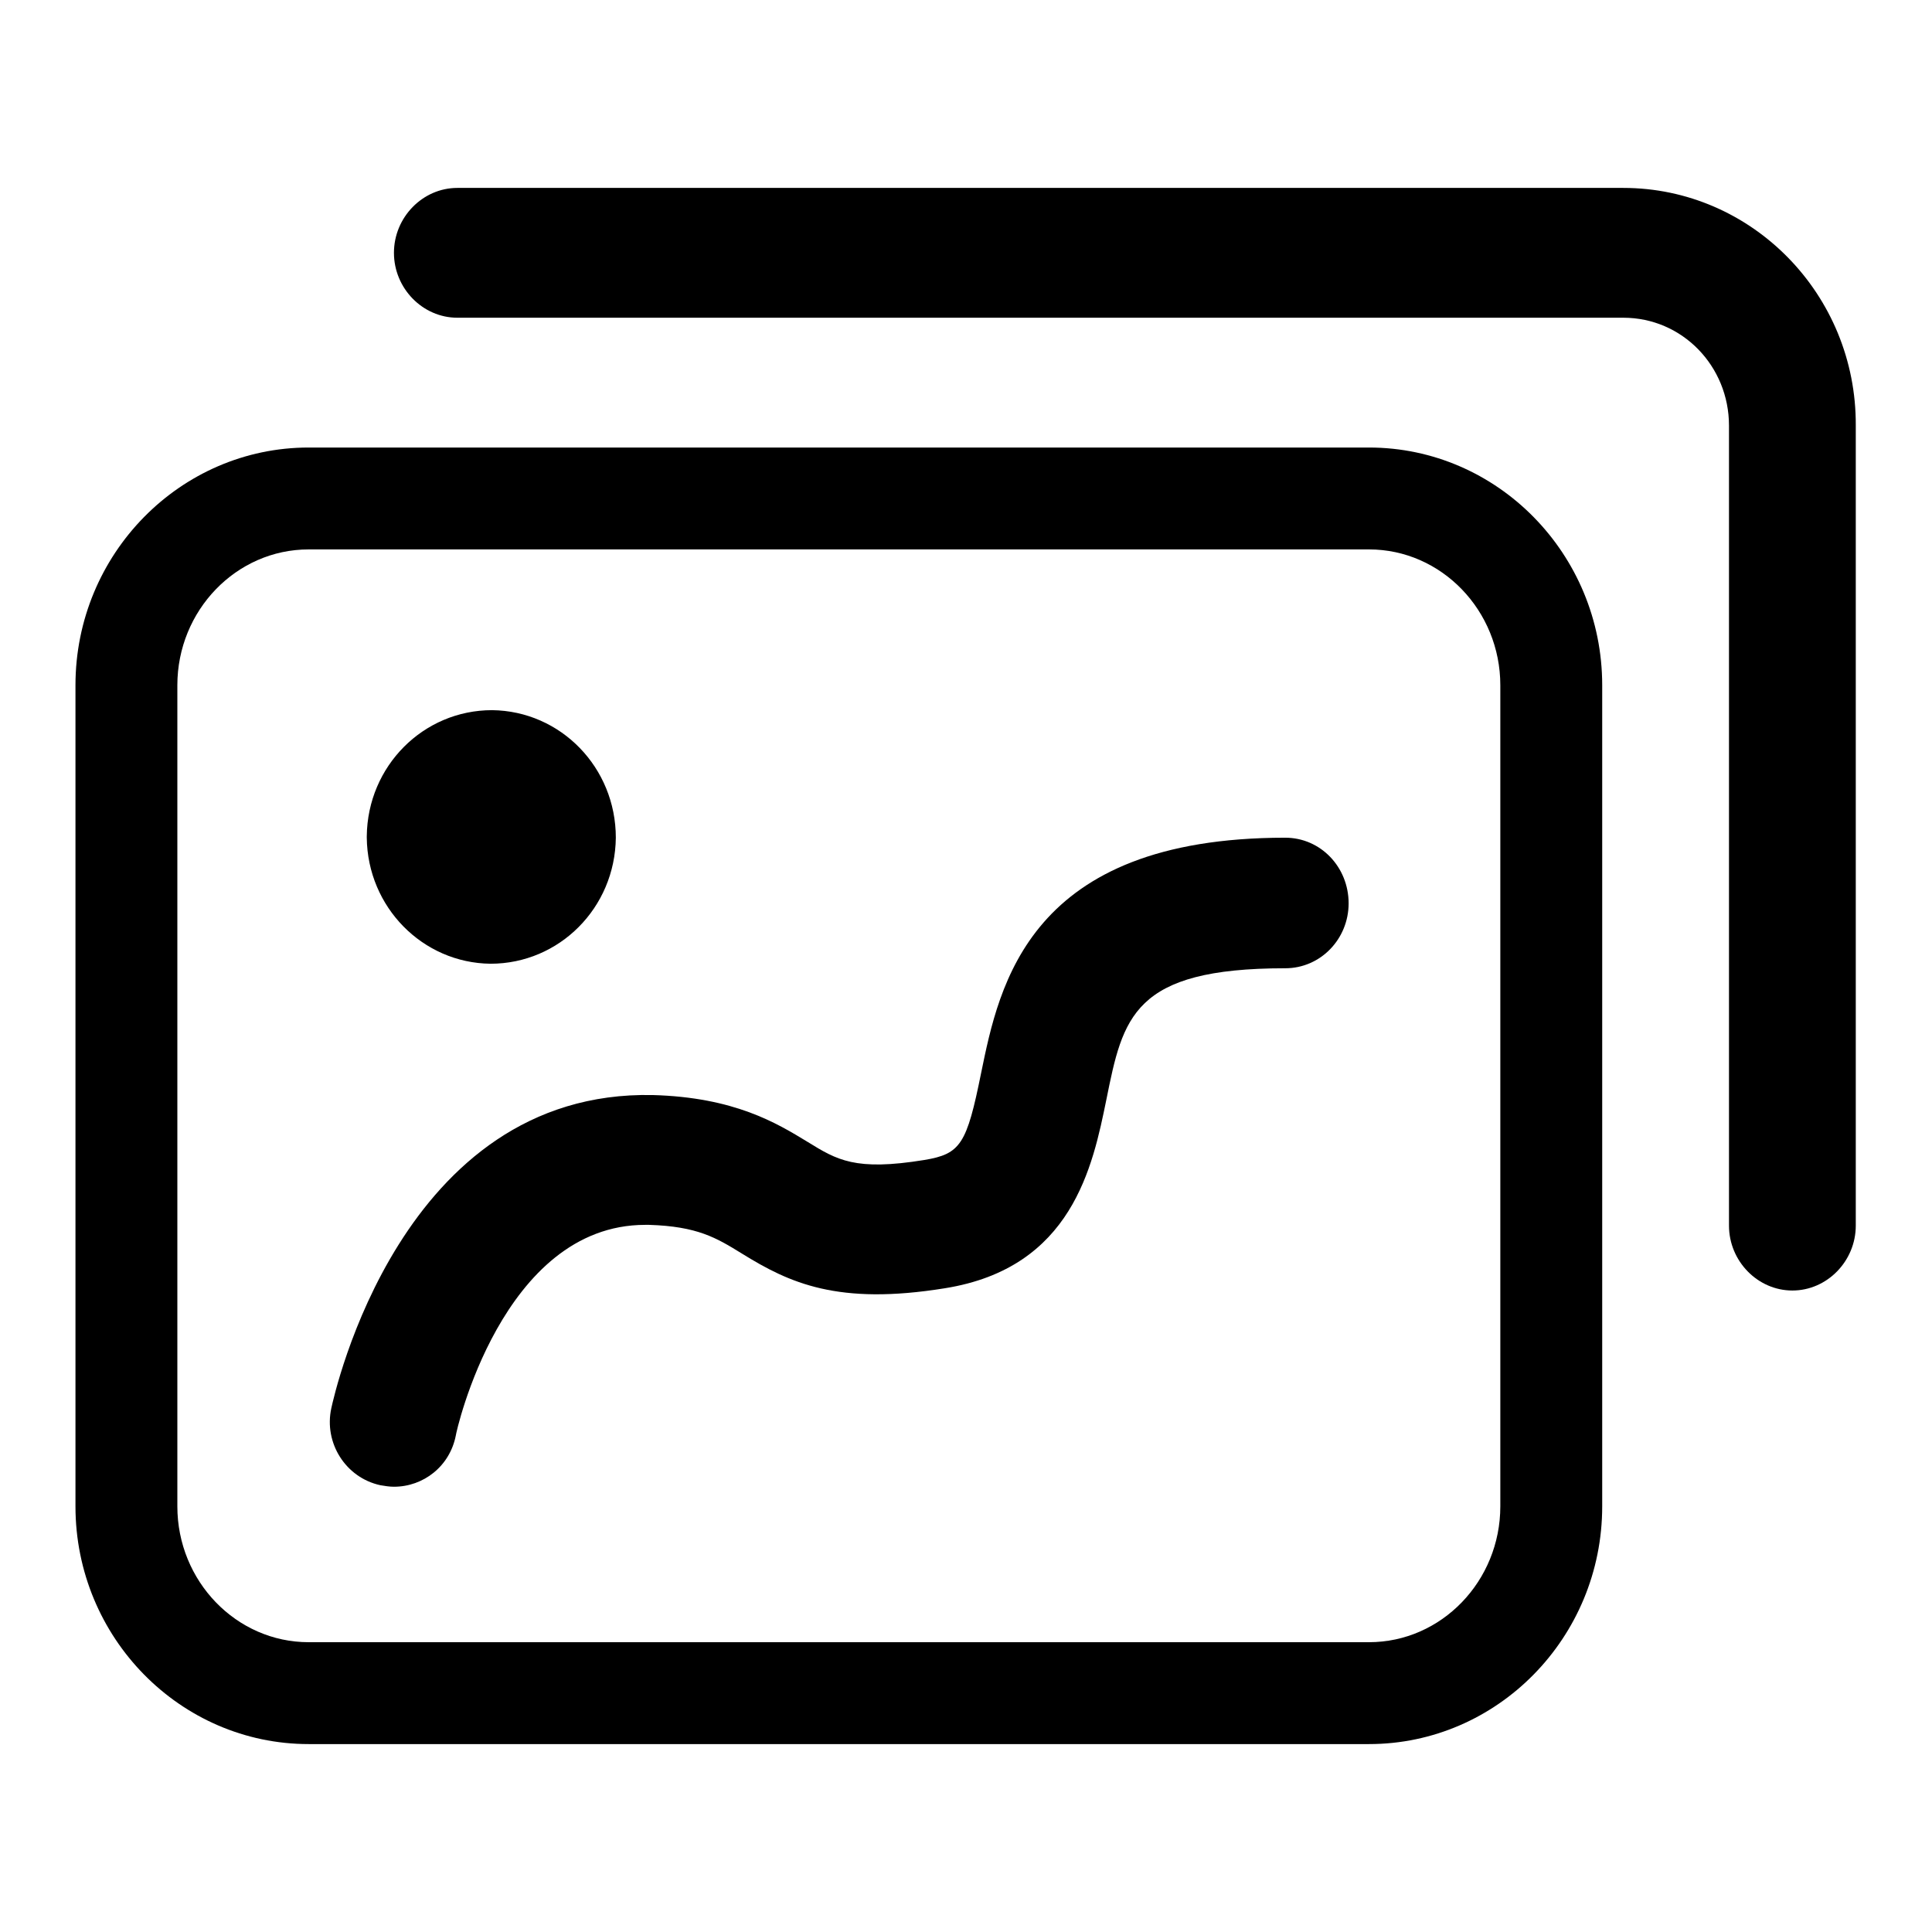 <?xml version="1.0" encoding="utf-8"?>
<!-- Svg Vector Icons : http://www.onlinewebfonts.com/icon -->
<!DOCTYPE svg PUBLIC "-//W3C//DTD SVG 1.1//EN" "http://www.w3.org/Graphics/SVG/1.1/DTD/svg11.dtd">
<svg version="1.1" xmlns="http://www.w3.org/2000/svg" xmlns:xlink="http://www.w3.org/1999/xlink" x="0px" y="0px" viewBox="0 0 256 256" enable-background="new 0 0 256 256" xml:space="preserve">
<g><g><path fill="#000000" d="M181.4,59.3H40.9c-17,0-30.9,14.1-30.9,31.5v108.8c0,17.4,13.9,31.5,30.9,31.5h140.5c17,0,30.9-14.1,30.9-31.5V90.8C212.3,73.4,198.4,59.3,181.4,59.3z M198.8,199.6c0,9.9-7.8,18-17.4,18H40.9c-9.6,0-17.4-8.1-17.4-18V90.8c0-9.9,7.8-18,17.4-18h140.5c9.6,0,17.4,8.1,17.4,18V199.6L198.8,199.6z"/><path fill="#000000" d="M48.6,110.8c0.1-9.3,7.5-16.7,16.6-16.7c9.1,0.1,16.4,7.6,16.4,16.9c-0.1,9.3-7.5,16.7-16.6,16.7c-9-0.1-16.3-7.5-16.4-16.7V110.8z"/><path fill="#000000" d="M215.1,24.9H60.6c-4.6,0-8.4,3.9-8.4,8.6c0,4.7,3.8,8.6,8.4,8.6h154.5c7.8,0,14,6.4,14,14.3v106c0,4.7,3.8,8.6,8.4,8.6c4.6,0,8.4-3.9,8.4-8.6v-106C246,39,232.1,24.9,215.1,24.9z"/><path fill="#000000" d="M170.3,111c-34,0-37.9,19.5-40.3,31.2c-1.9,9.4-2.7,10.7-7.5,11.5c-9.2,1.5-11.6,0-15.5-2.4c-4.1-2.5-9.7-5.9-20.5-6.2c-33.4-0.7-42.2,39.7-42.6,41.5c-1,4.6,1.9,9.2,6.5,10.2c0.6,0.1,1.2,0.2,1.8,0.2c3.9,0,7.4-2.7,8.2-6.8c0-0.3,6.1-27.9,25.1-27.9c0.2,0,0.3,0,0.5,0c6.4,0.2,8.9,1.7,12.3,3.8c6.3,3.9,12.7,6.9,26.9,4.6c16.9-2.7,19.6-16.2,21.4-25c2.2-10.9,3.5-17.4,23.7-17.4c4.7,0,8.4-3.9,8.4-8.6C178.7,114.9,175,111,170.3,111z"/></g></g>
</svg>